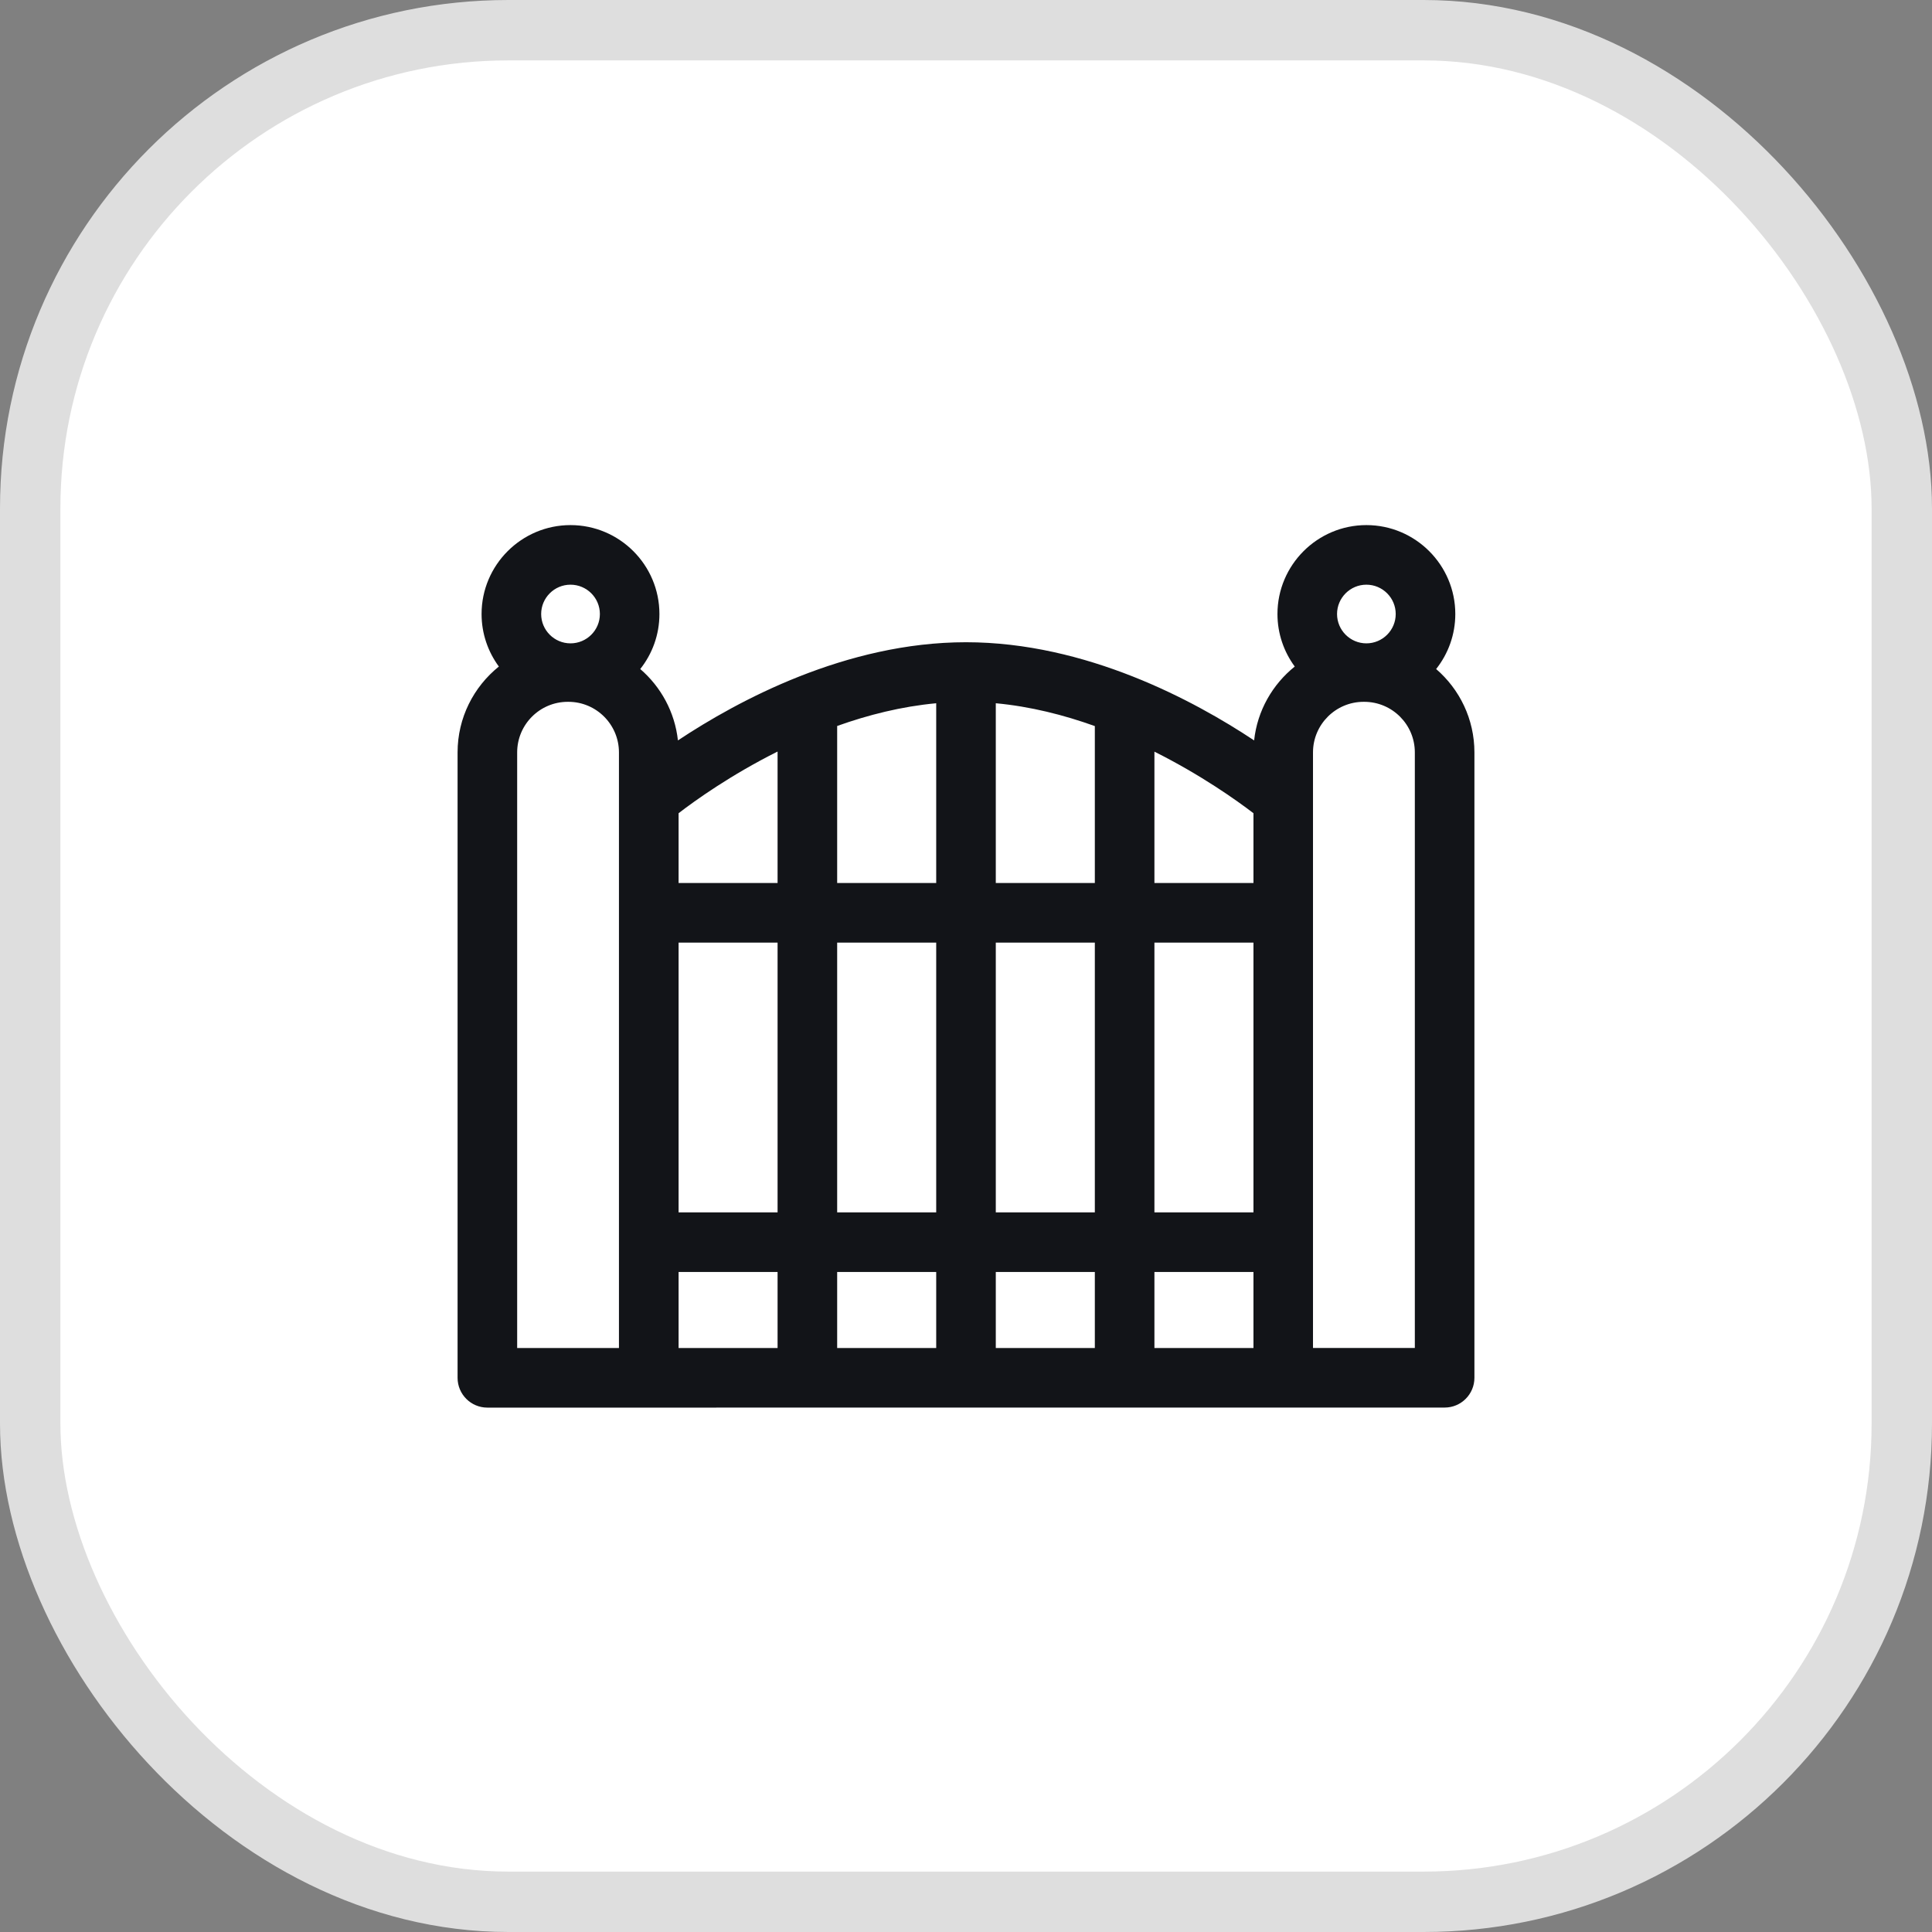 <svg width="38" height="38" viewBox="0 0 38 38" fill="none" xmlns="http://www.w3.org/2000/svg">
<rect x="0" y="0" width="38" height="38" fill="#808080" stroke="none"/>
<rect x="0.594" y="0.594" width="36.812" height="36.812" rx="9.406" fill="white"/>
<g clip-path="url(#clip0_1049_38)">
<path d="M28.247 13.159C28.483 12.861 28.624 12.485 28.624 12.077C28.624 11.113 27.839 10.328 26.875 10.328C25.911 10.328 25.126 11.113 25.126 12.077C25.126 12.463 25.253 12.82 25.466 13.11C25.029 13.461 24.73 13.977 24.667 14.563C23.491 13.782 21.36 12.632 19 12.632C16.64 12.632 14.51 13.782 13.334 14.563C13.273 14.004 12.998 13.508 12.593 13.159C12.829 12.861 12.97 12.486 12.97 12.077C12.97 11.113 12.186 10.328 11.221 10.328C10.257 10.328 9.472 11.113 9.472 12.077C9.472 12.463 9.599 12.821 9.812 13.11C9.317 13.508 9 14.117 9 14.799V27.1C9 27.423 9.262 27.686 9.586 27.686L28.414 27.685C28.738 27.685 29 27.423 29 27.099V14.799C29 14.144 28.708 13.556 28.247 13.159ZM13.347 18.54H15.294V23.846H13.347V18.54ZM16.466 18.54H18.414V23.846H16.466V18.54ZM19.586 18.54H21.534V23.846H19.586V18.54ZM22.706 18.54H24.654V23.846H22.706V18.54ZM24.654 17.368H22.706V14.784C23.625 15.244 24.326 15.744 24.654 15.995V17.368ZM21.534 17.368H19.586V13.832C20.267 13.895 20.926 14.063 21.534 14.281V17.368ZM18.414 17.368H16.466V14.279C17.073 14.062 17.732 13.895 18.414 13.832V17.368ZM15.294 17.368H13.347V15.995C13.674 15.743 14.375 15.242 15.294 14.782V17.368ZM13.347 25.018H15.294V26.514H13.347V25.018ZM16.466 25.018H18.414V26.514H16.466V25.018ZM19.586 25.018H21.534V26.514H19.586V25.018ZM22.706 25.018H24.654V26.514H22.706V25.018ZM26.875 11.5C27.193 11.5 27.452 11.759 27.452 12.077C27.452 12.395 27.193 12.654 26.875 12.654C26.557 12.654 26.298 12.395 26.298 12.077C26.298 11.759 26.557 11.5 26.875 11.5ZM11.221 11.5C11.54 11.5 11.799 11.759 11.799 12.077C11.799 12.395 11.54 12.654 11.221 12.654C10.903 12.654 10.644 12.395 10.644 12.077C10.644 11.759 10.903 11.5 11.221 11.5ZM10.172 14.799C10.172 14.25 10.618 13.804 11.167 13.804H11.18C11.728 13.804 12.174 14.25 12.174 14.799V26.514H10.172V14.799ZM27.828 26.513H25.825V14.799C25.825 14.25 26.272 13.804 26.82 13.804H26.833C27.382 13.804 27.828 14.25 27.828 14.799V26.513Z" fill="#121418"/>
</g>
<rect x="0.594" y="0.594" width="36.812" height="36.812" rx="9.406" stroke="#DEDEDE" stroke-width="1.188"/>
<defs>
<clipPath id="clip0_1049_38">
<rect width="20" height="20" fill="white" transform="translate(9 9)"/>
</clipPath>
</defs>
</svg>
